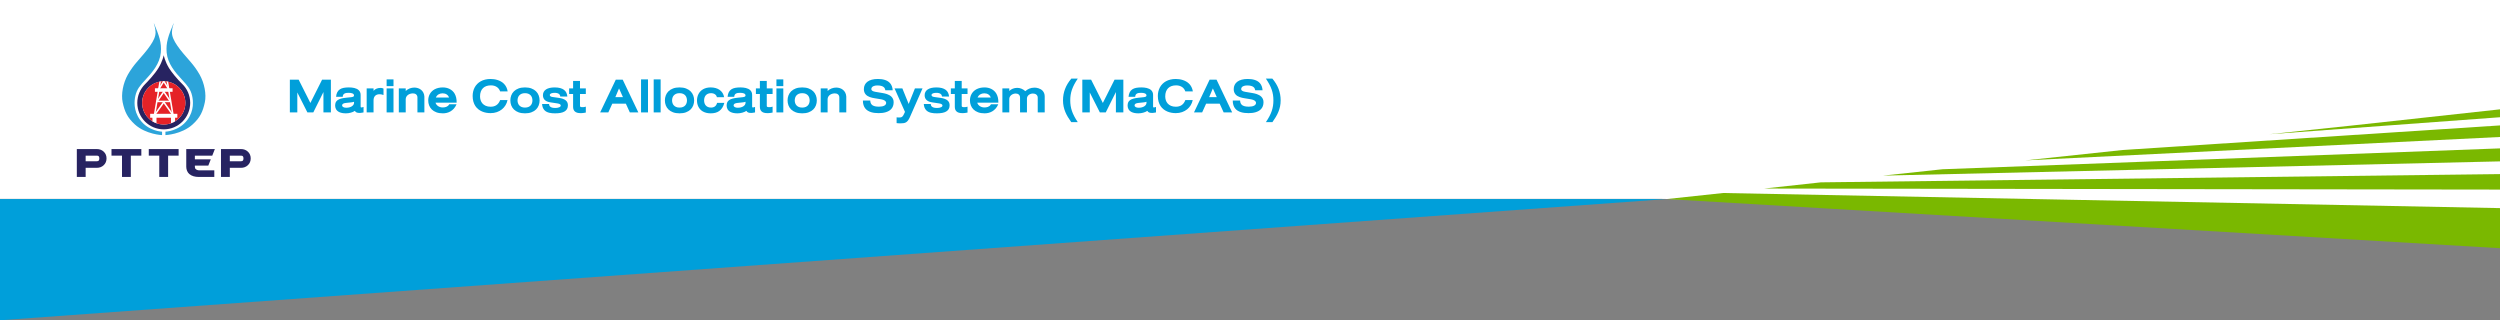 <?xml version="1.0" encoding="utf-8"?>
<!-- Generator: Adobe Illustrator 16.0.0, SVG Export Plug-In . SVG Version: 6.00 Build 0)  -->
<!DOCTYPE svg PUBLIC "-//W3C//DTD SVG 1.1//EN" "http://www.w3.org/Graphics/SVG/1.1/DTD/svg11.dtd">
<svg version="1.1" id="Layer_1" xmlns="http://www.w3.org/2000/svg" xmlns:xlink="http://www.w3.org/1999/xlink" x="0px" y="0px"
	 width="2500px" height="320.268px" viewBox="0 0 2500 320.268" enable-background="new 0 0 2500 320.268" xml:space="preserve">
<rect x="0" y="0" width="2500" height="320.268" fill="#808080" stroke="none"/>
<g>
	<polygon fill="#FFFFFF" points="2500,216.01 1659.752,198.849 0,198.849 0,0 2500,0 	"/>
	<g>
		<g>
			<polygon fill="#272361" points="122.004,176.937 122.004,155.642 111.498,155.642 111.498,149.063 141.337,149.063 
				141.337,154.649 141.337,155.642 130.83,155.642 130.83,176.937 			"/>
			<polygon fill="#272361" points="159.272,176.937 159.272,155.642 148.77,155.642 148.77,149.063 178.613,149.063 
				178.613,154.649 178.613,155.642 168.112,155.642 168.112,176.937 			"/>
			<path fill="#272361" d="M76.825,176.937v-27.874h20.009c2.69-0.015,5.052,0.87,6.898,2.619c1.866,1.735,2.818,4.062,2.806,6.733
				c0.012,2.664-0.94,5.009-2.801,6.758c-1.845,1.762-4.212,2.661-6.903,2.646H85.652v9.117L76.825,176.937L76.825,176.937z
				 M85.653,161.243h11.182c0.99-0.004,1.531-0.263,1.877-0.633c0.35-0.379,0.61-1.062,0.61-2.194c0-1.109-0.261-1.78-0.61-2.158
				c-0.34-0.365-0.872-0.61-1.877-0.615H85.653V161.243z"/>
			<path fill="#272361" d="M220.987,176.937v-27.874h20.021c2.682-0.015,5.044,0.87,6.894,2.619c1.862,1.735,2.81,4.062,2.804,6.733
				c0.006,2.664-0.942,5.009-2.804,6.758c-1.847,1.762-4.212,2.661-6.894,2.646h-11.189v9.117L220.987,176.937L220.987,176.937z
				 M229.818,161.243h11.189c0.986-0.004,1.519-0.263,1.868-0.633c0.347-0.379,0.604-1.062,0.604-2.194
				c0-1.109-0.258-1.78-0.601-2.158c-0.345-0.365-0.883-0.61-1.871-0.615h-11.189V161.243L229.818,161.243z"/>
			<path fill="#272361" d="M198.456,176.937c-3.38-0.006-6.788-0.873-9.184-2.938c-1.896-1.656-3.004-4.386-3.015-7.173v-17.762
				h13.7h14.892l-2.583,6.58H194.87v2.35v1.354h15.907l-2.464,6.234h-13.442v1.237c0.025,1.166,0.238,1.771,1.062,2.441
				c0.913,0.698,1.936,1.078,3.667,1.096h14.705v6.58h-15.846v-0.002L198.456,176.937L198.456,176.937z"/>
			<path fill="#272361" d="M182.188,83.931c-4.84-4.646-10.814-11.957-13.166-15.818c-4.217-6.896-5.283-12.926-5.283-12.926
				s-1.113,6.036-5.353,12.926c-3.995,6.486-11.018,13.758-13.346,16.081c-4.791,4.785-7.748,11.399-7.748,18.705
				c0,14.604,11.84,26.457,26.446,26.457c14.615,0,26.457-11.853,26.457-26.457C190.196,95.455,187.165,88.713,182.188,83.931
				 M163.739,124.514c-11.929,0-21.609-9.678-21.609-21.617c0-11.938,9.68-21.621,21.609-21.621
				c11.948,0,21.633,9.686,21.633,21.621C185.373,114.836,175.688,124.514,163.739,124.514"/>
			<path fill="#E52227" d="M185.374,102.897c0,11.94-9.686,21.617-21.634,21.617c-11.927,0-21.607-9.678-21.607-21.617
				c0-11.938,9.68-21.621,21.607-21.621C175.688,81.276,185.374,90.959,185.374,102.897"/>
			<path fill="#2CA4DA" d="M173.521,23.414c-4.954,11.943-7.788,19.102-6.846,29.274c1.014,10.857,8.398,19.565,15.173,26.837
				c5.463,5.868,8.771,9.577,10.284,16.318c1.046,4.668,2.264,14.571-4.756,24.068c-8.39,11.371-21.945,11.783-21.945,11.783v3.422
				c0,0,16.145-0.638,27.131-10.618c7.601-6.896,10.291-12.903,12.277-22.184c1.686-7.892-0.341-19.144-5.259-27.777
				c-2.757-4.854-5.803-8.902-8.697-12.28c-5.732-6.675-9.843-11.122-13.49-16.449c-3.364-4.923-5.458-9.1-5.458-13.414
				c0-4.182,1.678-8.632,1.678-8.632L173.521,23.414z"/>
			<path fill="#2CA4DA" d="M153.979,23.414c4.958,11.943,7.796,19.102,6.837,29.274c-1.003,10.857-8.397,19.565-15.166,26.837
				c-5.466,5.868-8.773,9.577-10.279,16.318c-1.062,4.668-2.271,14.571,4.745,24.068c8.393,11.371,21.94,11.783,21.94,11.783v3.422
				c0,0-16.146-0.638-27.136-10.618c-7.59-6.896-10.29-12.903-12.272-22.184c-1.672-7.892,0.344-19.144,5.259-27.777
				c2.766-4.854,5.81-8.902,8.705-12.28c5.729-6.675,9.836-11.122,13.479-16.449c3.38-4.923,5.468-9.1,5.468-13.414
				c0-4.182-1.688-8.632-1.688-8.632L153.979,23.414z"/>
			<g>
				<g>
					<g>
						<g>
							<g>
								<g>
									<defs>
										<path id="SVGID_1_" d="M142.132,102.897c0,11.94,9.68,21.617,21.617,21.617c11.938,0,21.625-9.678,21.625-21.617
											c0-11.938-9.687-21.621-21.625-21.621S142.132,90.959,142.132,102.897"/>
									</defs>
									<clipPath id="SVGID_2_">
										<use xlink:href="#SVGID_1_"  overflow="visible"/>
									</clipPath>
									<polygon clip-path="url(#SVGID_2_)" fill="#FFFFFF" points="177.335,117.711 175.082,117.711 175.082,123.725 
										170.988,123.725 170.988,117.711 156.505,117.711 156.505,123.725 152.417,123.725 152.417,117.711 150.156,117.711 
										150.156,113.813 177.335,113.813 									"/>
								</g>
							</g>
						</g>
					</g>
				</g>
				<g>
					<g>
						<g>
							<g>
								<g>
									<defs>
										<path id="SVGID_3_" d="M142.132,102.897c0,11.94,9.68,21.617,21.617,21.617c11.938,0,21.625-9.678,21.625-21.617
											c0-11.938-9.687-21.621-21.625-21.621S142.132,90.959,142.132,102.897"/>
									</defs>
									<clipPath id="SVGID_4_">
										<use xlink:href="#SVGID_3_"  overflow="visible"/>
									</clipPath>
									<rect x="156.693" y="100.658" clip-path="url(#SVGID_4_)" fill="#FFFFFF" width="14.11" height="1.573"/>
								</g>
							</g>
						</g>
					</g>
				</g>
				<g>
					<g>
						<g>
							<g>
								<g>
									<defs>
										<path id="SVGID_5_" d="M142.132,102.897c0,11.94,9.68,21.617,21.617,21.617c11.938,0,21.625-9.678,21.625-21.617
											c0-11.938-9.687-21.621-21.625-21.621S142.132,90.959,142.132,102.897"/>
									</defs>
									<clipPath id="SVGID_6_">
										<use xlink:href="#SVGID_5_"  overflow="visible"/>
									</clipPath>
									<polygon clip-path="url(#SVGID_6_)" fill="#FFFFFF" points="154.232,117.046 153.413,117.046 153.413,116.976 
										159.499,80.624 161.052,80.888 154.971,117.173 									"/>
								</g>
							</g>
						</g>
					</g>
				</g>
				<g>
					<g>
						<g>
							<g>
								<g>
									<defs>
										<path id="SVGID_7_" d="M142.132,102.897c0,11.94,9.68,21.617,21.617,21.617c11.938,0,21.625-9.678,21.625-21.617
											c0-11.938-9.687-21.621-21.625-21.621S142.132,90.959,142.132,102.897"/>
									</defs>
									<clipPath id="SVGID_8_">
										<use xlink:href="#SVGID_7_"  overflow="visible"/>
									</clipPath>
									<polygon clip-path="url(#SVGID_8_)" fill="#FFFFFF" points="166.454,80.888 168,80.624 174.087,116.976 174.087,117.041 
										174.087,117.046 173.265,117.046 172.519,117.173 									"/>
								</g>
							</g>
						</g>
					</g>
				</g>
				<g>
					<g>
						<g>
							<g>
								<g>
									<defs>
										<path id="SVGID_9_" d="M142.132,102.897c0,11.94,9.68,21.617,21.617,21.617c11.938,0,21.625-9.678,21.625-21.617
											c0-11.938-9.687-21.621-21.625-21.621S142.132,90.959,142.132,102.897"/>
									</defs>
									<clipPath id="SVGID_10_">
										<use xlink:href="#SVGID_9_"  overflow="visible"/>
									</clipPath>
									<polygon clip-path="url(#SVGID_10_)" fill="#FFFFFF" points="157.96,89.022 163.526,80.161 164.83,80.981 159.254,89.854 
										157.921,89.011 									"/>
								</g>
							</g>
						</g>
					</g>
				</g>
				<g>
					<g>
						<g>
							<g>
								<g>
									<defs>
										<path id="SVGID_11_" d="M142.132,102.897c0,11.94,9.68,21.617,21.617,21.617c11.938,0,21.625-9.678,21.625-21.617
											c0-11.938-9.687-21.621-21.625-21.621S142.132,90.959,142.132,102.897"/>
									</defs>
									<clipPath id="SVGID_12_">
										<use xlink:href="#SVGID_11_"  overflow="visible"/>
									</clipPath>
									<polygon clip-path="url(#SVGID_12_)" fill="#FFFFFF" points="169.538,89.022 163.97,80.161 162.659,80.981 168.241,89.854 
										169.575,89.011 									"/>
								</g>
							</g>
						</g>
					</g>
				</g>
				<g>
					<g>
						<g>
							<g>
								<g>
									<defs>
										<path id="SVGID_13_" d="M142.132,102.897c0,11.94,9.68,21.617,21.617,21.617c11.938,0,21.625-9.678,21.625-21.617
											c0-11.938-9.687-21.621-21.625-21.621S142.132,90.959,142.132,102.897"/>
									</defs>
									<clipPath id="SVGID_14_">
										<use xlink:href="#SVGID_13_"  overflow="visible"/>
									</clipPath>
									<polygon clip-path="url(#SVGID_14_)" fill="#FFFFFF" points="162.662,91.511 163.973,90.632 170.923,100.836 
										169.611,101.718 									"/>
								</g>
							</g>
						</g>
					</g>
				</g>
				<g>
					<g>
						<g>
							<g>
								<g>
									<defs>
										<path id="SVGID_15_" d="M142.132,102.897c0,11.94,9.68,21.617,21.617,21.617c11.938,0,21.625-9.678,21.625-21.617
											c0-11.938-9.687-21.621-21.625-21.621S142.132,90.959,142.132,102.897"/>
									</defs>
									<clipPath id="SVGID_16_">
										<use xlink:href="#SVGID_15_"  overflow="visible"/>
									</clipPath>
									<polygon clip-path="url(#SVGID_16_)" fill="#FFFFFF" points="164.83,91.511 163.526,90.632 156.575,100.836 
										157.88,101.718 									"/>
								</g>
							</g>
						</g>
					</g>
				</g>
				<g>
					<g>
						<g>
							<g>
								<g>
									<defs>
										<path id="SVGID_17_" d="M142.132,102.897c0,11.94,9.68,21.617,21.617,21.617c11.938,0,21.625-9.678,21.625-21.617
											c0-11.938-9.687-21.621-21.625-21.621S142.132,90.959,142.132,102.897"/>
									</defs>
									<clipPath id="SVGID_18_">
										<use xlink:href="#SVGID_17_"  overflow="visible"/>
									</clipPath>
									<polygon clip-path="url(#SVGID_18_)" fill="#FFFFFF" points="153.905,114.642 163.538,101.023 164.834,101.933 
										155.188,115.553 									"/>
								</g>
							</g>
						</g>
					</g>
				</g>
				<g>
					<g>
						<g>
							<g>
								<g>
									<defs>
										<path id="SVGID_19_" d="M142.132,102.897c0,11.94,9.68,21.617,21.617,21.617c11.938,0,21.625-9.678,21.625-21.617
											c0-11.938-9.687-21.621-21.625-21.621S142.132,90.959,142.132,102.897"/>
									</defs>
									<clipPath id="SVGID_20_">
										<use xlink:href="#SVGID_19_"  overflow="visible"/>
									</clipPath>
									<polygon clip-path="url(#SVGID_20_)" fill="#FFFFFF" points="162.662,101.933 163.951,101.03 173.599,114.642 
										172.311,115.553 									"/>
								</g>
							</g>
						</g>
					</g>
				</g>
				<g>
					<g>
						<g>
							<g>
								<g>
									<defs>
										<path id="SVGID_21_" d="M142.132,102.897c0,11.94,9.68,21.617,21.617,21.617c11.938,0,21.625-9.678,21.625-21.617
											c0-11.938-9.687-21.621-21.625-21.621S142.132,90.959,142.132,102.897"/>
									</defs>
									<clipPath id="SVGID_22_">
										<use xlink:href="#SVGID_21_"  overflow="visible"/>
									</clipPath>
									<rect x="154.928" y="88.243" clip-path="url(#SVGID_22_)" fill="#FFFFFF" width="17.648" height="3.571"/>
								</g>
							</g>
						</g>
					</g>
				</g>
			</g>
		</g>
		<g>
			<polygon fill="#7AB800" points="2500,189.582 1763.965,188.546 1820.883,182.343 2500,174.094 			"/>
			<polygon fill="#7AB800" points="2500,161.38 1882.816,175.632 1942.514,169.246 2500,148.38 			"/>
			<polygon fill="#7AB800" points="2500,248.208 1666.688,199.054 1723.062,193.007 2500,208.113 			"/>
			<polygon fill="#7AB800" points="2500,136.987 2025.238,160.378 2122.854,149.99 2500,125.418 			"/>
			<polygon fill="#7AB800" points="2500,117.243 2269.143,134.23 2351.295,125.597 2500,109.332 			"/>
			<polygon fill="#009FDA" points="0,199.037 0,320.267 1666.688,199.037 			"/>
		</g>
		<g enable-background="new    ">
			<path fill="#009FDA" d="M322.084,79.689h8.806v32.727h-7.453V92.031l-10.141,20.385h-5.894l-10.088-19.951v19.951h-7.454V79.689
				h8.806l11.718,23.279L322.084,79.689z"/>
			<path fill="#009FDA" d="M336.072,96.797c0.174-1.825,0.575-3.342,1.205-4.55c0.629-1.208,1.479-2.17,2.548-2.887
				c1.069-0.716,2.357-1.219,3.866-1.508c1.508-0.288,3.227-0.434,5.157-0.434c0.89,0,1.8,0.041,2.73,0.122s1.832,0.229,2.704,0.441
				c0.873,0.214,1.693,0.5,2.461,0.858s1.441,0.817,2.02,1.378c0.578,0.561,1.034,1.229,1.369,2.002
				c0.335,0.774,0.503,1.682,0.503,2.722v11.787c0,0.289,0.069,0.479,0.208,0.572s0.329,0.139,0.572,0.139
				c0.104,0,0.185-0.003,0.242-0.009c0.058-0.006,0.147-0.023,0.269-0.052c0.121-0.029,0.303-0.075,0.546-0.139
				s0.601-0.159,1.075-0.286v5.46c-0.474,0.093-0.898,0.167-1.274,0.226c-0.376,0.058-0.719,0.109-1.032,0.155
				c-0.312,0.047-0.601,0.078-0.866,0.096c-0.266,0.018-0.532,0.026-0.798,0.026c-0.566,0-1.092-0.032-1.577-0.096
				s-0.925-0.173-1.317-0.329c-0.393-0.156-0.74-0.367-1.04-0.633c-0.301-0.266-0.549-0.601-0.745-1.006
				c-0.566,0.394-1.208,0.743-1.924,1.049c-0.717,0.307-1.468,0.566-2.253,0.78c-0.786,0.214-1.586,0.376-2.401,0.485
				c-0.814,0.109-1.603,0.165-2.366,0.165c-1.479,0-2.773-0.113-3.883-0.338c-1.109-0.226-2.063-0.535-2.86-0.928
				s-1.459-0.847-1.985-1.36c-0.526-0.515-0.942-1.061-1.248-1.639c-0.306-0.577-0.52-1.17-0.641-1.776
				c-0.122-0.606-0.182-1.193-0.182-1.76c0-1.189,0.188-2.228,0.563-3.111c0.375-0.884,0.997-1.638,1.863-2.262
				s2.005-1.136,3.415-1.534c1.41-0.398,3.155-0.702,5.235-0.91l4.818-0.503c0.925-0.104,1.653-0.277,2.185-0.52
				c0.531-0.243,0.797-0.636,0.797-1.179c0-0.521-0.145-0.95-0.433-1.292c-0.289-0.341-0.679-0.615-1.17-0.823
				c-0.491-0.208-1.063-0.355-1.716-0.441c-0.653-0.087-1.343-0.131-2.071-0.131c-0.786,0-1.525,0.047-2.219,0.139
				c-0.693,0.093-1.309,0.281-1.846,0.563c-0.537,0.283-0.968,0.685-1.292,1.205c-0.323,0.521-0.502,1.208-0.537,2.062H336.072z
				 M354.03,101.773c-0.427,0.139-0.873,0.26-1.334,0.363c-0.462,0.104-1.034,0.191-1.716,0.26l-4.749,0.503
				c-1.329,0.104-2.349,0.355-3.06,0.754c-0.711,0.399-1.066,0.974-1.066,1.726c0,0.357,0.101,0.682,0.304,0.971
				c0.202,0.288,0.485,0.537,0.849,0.745c0.364,0.208,0.8,0.367,1.309,0.477c0.508,0.109,1.063,0.165,1.664,0.165
				c1.098,0,2.123-0.122,3.077-0.364c0.953-0.243,1.779-0.587,2.479-1.031c0.699-0.445,1.248-0.971,1.647-1.578
				c0.398-0.606,0.598-1.273,0.598-2.002V101.773z"/>
			<path fill="#009FDA" d="M366.667,88.425h6.882v2.409c0.867-1.005,1.886-1.742,3.06-2.21c1.173-0.468,2.406-0.702,3.701-0.702
				c0.3,0,0.581,0.009,0.841,0.026c0.26,0.018,0.517,0.052,0.771,0.104c0.254,0.053,0.509,0.119,0.763,0.199
				c0.254,0.081,0.526,0.186,0.815,0.312v6.448c-0.751-0.312-1.468-0.521-2.149-0.624c-0.682-0.104-1.289-0.156-1.82-0.156
				c-0.901,0-1.722,0.13-2.462,0.391c-0.739,0.26-1.369,0.644-1.889,1.152s-0.922,1.145-1.205,1.906
				c-0.283,0.764-0.425,1.653-0.425,2.67v12.064h-6.882V88.425z"/>
			<path fill="#009FDA" d="M386.619,79.394h6.882v6.743h-6.882V79.394z M386.619,88.425h6.882v23.99h-6.882V88.425z"/>
			<path fill="#009FDA" d="M398.821,88.425h6.899v2.548c0.566-0.565,1.19-1.062,1.872-1.49c0.682-0.428,1.395-0.783,2.141-1.066
				c0.745-0.283,1.517-0.497,2.314-0.642c0.797-0.144,1.595-0.217,2.392-0.217c1.225,0.023,2.415,0.223,3.571,0.599
				c1.155,0.376,2.19,0.936,3.103,1.682c0.913,0.745,1.664,1.679,2.253,2.799c0.59,1.121,0.93,2.438,1.023,3.952v15.826h-6.951
				V97.508c0-0.705-0.122-1.317-0.364-1.837c-0.243-0.521-0.566-0.951-0.971-1.292c-0.405-0.341-0.881-0.592-1.43-0.754
				s-1.124-0.243-1.725-0.243c-0.797,0-1.609,0.11-2.436,0.33s-1.583,0.558-2.271,1.014c-0.688,0.457-1.263,1.04-1.725,1.751
				c-0.462,0.711-0.728,1.552-0.797,2.522v13.416h-6.899V88.425z"/>
			<path fill="#009FDA" d="M435.535,102.691c0.208,0.752,0.549,1.419,1.022,2.002c0.474,0.584,1.028,1.081,1.664,1.491
				s1.326,0.723,2.071,0.936c0.746,0.214,1.5,0.321,2.263,0.321c0.555,0,1.144-0.032,1.768-0.096s1.236-0.208,1.838-0.434
				c0.601-0.225,1.17-0.546,1.707-0.962s0.991-0.981,1.36-1.698h7.315c-0.728,1.722-1.615,3.163-2.661,4.324
				c-1.046,1.162-2.175,2.095-3.389,2.8c-1.213,0.705-2.476,1.207-3.787,1.508s-2.598,0.451-3.857,0.451
				c-2.484,0-4.645-0.347-6.482-1.04c-1.837-0.693-3.36-1.63-4.567-2.809c-1.208-1.179-2.106-2.551-2.695-4.116
				c-0.59-1.566-0.884-3.216-0.884-4.949c0-1.121,0.13-2.222,0.39-3.302c0.26-1.081,0.656-2.104,1.188-3.068
				c0.531-0.965,1.199-1.852,2.002-2.661c0.803-0.809,1.748-1.508,2.834-2.097c1.086-0.59,2.311-1.049,3.675-1.379
				c1.363-0.329,2.877-0.494,4.541-0.494c1.121,0,2.248,0.119,3.381,0.355c1.132,0.237,2.216,0.61,3.25,1.118
				c1.034,0.509,1.999,1.161,2.895,1.959s1.664,1.763,2.306,2.895c0.642,1.133,1.136,2.438,1.481,3.918
				c0.348,1.479,0.497,3.154,0.451,5.026H435.535z M449.021,97.508c-0.231-0.693-0.555-1.303-0.971-1.829
				c-0.416-0.525-0.905-0.962-1.465-1.309c-0.561-0.347-1.182-0.609-1.863-0.788c-0.683-0.18-1.404-0.269-2.167-0.269
				c-0.752,0-1.471,0.092-2.158,0.277c-0.688,0.185-1.32,0.453-1.898,0.806s-1.092,0.792-1.542,1.317s-0.809,1.124-1.075,1.794
				H449.021z"/>
			<path fill="#009FDA" d="M507.523,100.056c-0.37,1.85-1.034,3.568-1.994,5.157c-0.959,1.589-2.166,2.97-3.622,4.143
				s-3.141,2.095-5.053,2.765c-1.913,0.67-4.013,1.006-6.302,1.006c-1.421,0-2.851-0.128-4.29-0.382
				c-1.438-0.254-2.819-0.664-4.143-1.23s-2.562-1.294-3.718-2.185c-1.156-0.89-2.158-1.973-3.008-3.25
				c-0.85-1.276-1.52-2.753-2.011-4.429c-0.491-1.675-0.736-3.576-0.736-5.702c0-1.572,0.173-3.083,0.52-4.533
				s0.861-2.806,1.543-4.064c0.682-1.26,1.531-2.404,2.548-3.433s2.188-1.909,3.511-2.644c1.322-0.733,2.802-1.3,4.438-1.698
				c1.635-0.399,3.417-0.599,5.347-0.599c1.075,0,2.208,0.078,3.398,0.234c1.189,0.156,2.374,0.419,3.553,0.789
				c1.179,0.369,2.323,0.863,3.433,1.481s2.117,1.387,3.024,2.306s1.685,2.008,2.332,3.268c0.646,1.26,1.103,2.71,1.369,4.351
				h-7.523c-0.289-0.866-0.699-1.67-1.23-2.409s-1.182-1.378-1.95-1.916c-0.769-0.537-1.658-0.959-2.669-1.265
				c-1.012-0.307-2.141-0.46-3.389-0.46c-1.653,0-3.149,0.231-4.49,0.693c-1.341,0.463-2.481,1.156-3.423,2.08
				c-0.942,0.925-1.67,2.077-2.185,3.458c-0.515,1.382-0.771,2.996-0.771,4.845c0,1.26,0.191,2.505,0.572,3.736
				c0.381,1.23,0.994,2.331,1.838,3.302c0.843,0.971,1.938,1.757,3.284,2.357s2.979,0.901,4.897,0.901
				c1.086,0,2.111-0.124,3.076-0.373c0.965-0.248,1.852-0.641,2.661-1.179c0.809-0.537,1.534-1.228,2.175-2.071
				c0.642-0.843,1.176-1.86,1.604-3.051H507.523z"/>
			<path fill="#009FDA" d="M510.35,100.42c0-1.745,0.294-3.403,0.884-4.975c0.589-1.571,1.487-2.953,2.695-4.144
				c1.207-1.189,2.729-2.135,4.567-2.834c1.838-0.698,3.998-1.049,6.482-1.049c2.485,0,4.643,0.351,6.475,1.049
				c1.832,0.699,3.352,1.645,4.559,2.834c1.208,1.19,2.106,2.572,2.695,4.144c0.59,1.571,0.885,3.229,0.885,4.975
				c0,1.733-0.295,3.383-0.885,4.949c-0.589,1.565-1.487,2.938-2.695,4.116c-1.207,1.179-2.727,2.115-4.559,2.809
				s-3.989,1.04-6.475,1.04c-2.484,0-4.645-0.347-6.482-1.04s-3.36-1.63-4.567-2.809c-1.208-1.179-2.106-2.551-2.695-4.116
				C510.644,103.803,510.35,102.154,510.35,100.42z M532.433,100.42c0-0.866-0.127-1.733-0.382-2.601
				c-0.254-0.866-0.67-1.644-1.248-2.331c-0.577-0.688-1.343-1.245-2.296-1.673c-0.954-0.427-2.13-0.641-3.528-0.641
				c-1.387,0-2.554,0.214-3.501,0.641c-0.947,0.428-1.716,0.985-2.306,1.673c-0.589,0.688-1.011,1.465-1.266,2.331
				c-0.254,0.867-0.381,1.734-0.381,2.601c0,0.855,0.127,1.707,0.381,2.557c0.255,0.85,0.677,1.615,1.266,2.297
				c0.59,0.682,1.358,1.236,2.306,1.664s2.114,0.642,3.501,0.642c1.398,0,2.574-0.214,3.528-0.642
				c0.953-0.428,1.719-0.982,2.296-1.664c0.578-0.682,0.994-1.447,1.248-2.297C532.306,102.127,532.433,101.276,532.433,100.42z"/>
			<path fill="#009FDA" d="M549.038,103.974c0,0.497,0.093,0.982,0.277,1.456s0.503,0.898,0.953,1.273
				c0.451,0.376,1.061,0.677,1.829,0.901c0.769,0.226,1.736,0.338,2.903,0.338s2.124-0.08,2.869-0.242s1.332-0.364,1.76-0.606
				c0.427-0.243,0.722-0.509,0.884-0.798c0.161-0.288,0.242-0.565,0.242-0.832c0-0.196-0.058-0.398-0.173-0.606
				c-0.116-0.208-0.304-0.404-0.563-0.589c-0.26-0.186-0.604-0.353-1.031-0.503c-0.428-0.15-0.954-0.271-1.577-0.364l-6.743-1.006
				c-1.156-0.173-2.208-0.433-3.155-0.779s-1.759-0.807-2.436-1.378c-0.676-0.572-1.201-1.269-1.577-2.089s-0.563-1.791-0.563-2.912
				c0-1.294,0.271-2.43,0.814-3.406c0.544-0.977,1.32-1.791,2.332-2.444c1.011-0.652,2.238-1.144,3.684-1.474
				c1.444-0.329,3.068-0.494,4.871-0.494c2.126,0,3.96,0.209,5.503,0.625s2.825,1.014,3.849,1.794
				c1.022,0.779,1.805,1.73,2.349,2.851c0.543,1.121,0.884,2.393,1.022,3.814h-7.107c-0.022-0.544-0.149-1.041-0.381-1.491
				s-0.578-0.838-1.04-1.161s-1.04-0.575-1.733-0.754c-0.693-0.18-1.514-0.27-2.461-0.27c-0.566,0-1.136,0.035-1.708,0.104
				s-1.089,0.188-1.552,0.355c-0.462,0.168-0.838,0.39-1.126,0.667c-0.289,0.277-0.434,0.63-0.434,1.058
				c0,0.22,0.04,0.434,0.121,0.642s0.229,0.401,0.442,0.58c0.214,0.18,0.505,0.336,0.875,0.469s0.838,0.233,1.404,0.303l6.032,0.85
				c1.652,0.208,3.062,0.528,4.229,0.962s2.12,0.962,2.86,1.586c0.739,0.624,1.279,1.344,1.62,2.158s0.512,1.708,0.512,2.679
				c0,1.479-0.295,2.729-0.884,3.752c-0.59,1.023-1.437,1.858-2.54,2.505c-1.104,0.647-2.443,1.115-4.021,1.404
				c-1.577,0.289-3.354,0.434-5.33,0.434c-0.982,0-1.973-0.038-2.973-0.113s-1.967-0.225-2.903-0.45s-1.82-0.549-2.652-0.971
				s-1.568-0.979-2.21-1.673s-1.167-1.543-1.577-2.548c-0.41-1.006-0.662-2.207-0.754-3.605H549.038z"/>
			<path fill="#009FDA" d="M573.098,80.954h6.898v7.471h5.824v5.599h-5.824v11.926c0,0.475,0.211,0.795,0.633,0.962
				c0.422,0.168,0.991,0.252,1.707,0.252c0.209,0,0.422-0.003,0.642-0.009s0.462-0.023,0.729-0.052
				c0.266-0.029,0.568-0.078,0.91-0.147c0.341-0.069,0.742-0.168,1.204-0.295v5.894c-0.566,0.104-1.071,0.193-1.517,0.269
				s-0.872,0.136-1.282,0.183c-0.411,0.046-0.815,0.077-1.214,0.095s-0.841,0.026-1.326,0.026c-1.317,0-2.441-0.145-3.371-0.434
				c-0.931-0.289-1.693-0.708-2.288-1.257c-0.596-0.549-1.031-1.213-1.309-1.993s-0.416-1.661-0.416-2.644V94.024h-3.97v-5.599h3.97
				V80.954z"/>
			<path fill="#009FDA" d="M625.862,103.679H612.29l-3.97,8.736h-8.164l15.618-32.727h6.95l15.618,32.727h-8.511L625.862,103.679z
				 M619.033,88.425l-3.692,8.719h7.609L619.033,88.425z"/>
			<path fill="#009FDA" d="M641.047,79.394h6.951v33.021h-6.951V79.394z"/>
			<path fill="#009FDA" d="M653.684,79.394h6.951v33.021h-6.951V79.394z"/>
			<path fill="#009FDA" d="M664.898,100.42c0-1.745,0.294-3.403,0.884-4.975c0.589-1.571,1.487-2.953,2.695-4.144
				c1.207-1.189,2.729-2.135,4.567-2.834c1.838-0.698,3.998-1.049,6.482-1.049c2.485,0,4.643,0.351,6.475,1.049
				c1.832,0.699,3.352,1.645,4.559,2.834c1.208,1.19,2.106,2.572,2.695,4.144c0.59,1.571,0.885,3.229,0.885,4.975
				c0,1.733-0.295,3.383-0.885,4.949c-0.589,1.565-1.487,2.938-2.695,4.116c-1.207,1.179-2.727,2.115-4.559,2.809
				s-3.989,1.04-6.475,1.04c-2.484,0-4.645-0.347-6.482-1.04s-3.36-1.63-4.567-2.809c-1.208-1.179-2.106-2.551-2.695-4.116
				C665.192,103.803,664.898,102.154,664.898,100.42z M686.981,100.42c0-0.866-0.127-1.733-0.382-2.601
				c-0.254-0.866-0.67-1.644-1.248-2.331c-0.577-0.688-1.343-1.245-2.296-1.673c-0.954-0.427-2.13-0.641-3.528-0.641
				c-1.387,0-2.554,0.214-3.501,0.641c-0.947,0.428-1.716,0.985-2.306,1.673c-0.589,0.688-1.011,1.465-1.266,2.331
				c-0.254,0.867-0.381,1.734-0.381,2.601c0,0.855,0.127,1.707,0.381,2.557c0.255,0.85,0.677,1.615,1.266,2.297
				c0.59,0.682,1.358,1.236,2.306,1.664s2.114,0.642,3.501,0.642c1.398,0,2.574-0.214,3.528-0.642
				c0.953-0.428,1.719-0.982,2.296-1.664c0.578-0.682,0.994-1.447,1.248-2.297C686.854,102.127,686.981,101.276,686.981,100.42z"/>
			<path fill="#009FDA" d="M724.319,102.899c-0.52,1.953-1.219,3.597-2.097,4.932c-0.879,1.335-1.901,2.409-3.068,3.225
				c-1.168,0.814-2.459,1.397-3.874,1.75c-1.416,0.353-2.921,0.529-4.516,0.529c-1.664,0-3.164-0.174-4.498-0.521
				c-1.335-0.347-2.511-0.82-3.528-1.421c-1.017-0.601-1.889-1.312-2.617-2.132c-0.728-0.821-1.323-1.705-1.785-2.652
				s-0.804-1.936-1.022-2.965c-0.22-1.028-0.329-2.057-0.329-3.085c0-1.179,0.127-2.325,0.381-3.44s0.636-2.158,1.145-3.129
				c0.508-0.971,1.146-1.86,1.915-2.67c0.769-0.809,1.658-1.502,2.669-2.08c1.012-0.577,2.149-1.025,3.415-1.343
				c1.266-0.318,2.655-0.478,4.169-0.478c1.688,0,3.287,0.203,4.802,0.607c1.514,0.404,2.862,1.011,4.047,1.82
				c1.185,0.809,2.179,1.828,2.981,3.059c0.804,1.231,1.338,2.667,1.604,4.308h-7.245c-0.104-0.601-0.318-1.149-0.642-1.646
				s-0.736-0.922-1.239-1.274c-0.503-0.352-1.087-0.626-1.751-0.823c-0.664-0.196-1.396-0.294-2.192-0.294
				c-1.214,0-2.257,0.193-3.129,0.58c-0.873,0.388-1.592,0.91-2.158,1.568c-0.566,0.659-0.985,1.428-1.257,2.306
				c-0.271,0.879-0.407,1.809-0.407,2.791c0,0.994,0.139,1.924,0.416,2.791c0.277,0.866,0.702,1.623,1.274,2.271
				c0.571,0.647,1.294,1.158,2.166,1.534c0.873,0.376,1.904,0.563,3.095,0.563c1.536,0,2.828-0.388,3.874-1.162
				c1.046-0.773,1.765-1.946,2.158-3.519H724.319z"/>
			<path fill="#009FDA" d="M727.578,96.797c0.174-1.825,0.575-3.342,1.205-4.55s1.479-2.17,2.548-2.887
				c1.069-0.716,2.357-1.219,3.865-1.508c1.509-0.288,3.228-0.434,5.157-0.434c0.89,0,1.8,0.041,2.73,0.122
				c0.93,0.081,1.831,0.229,2.704,0.441c0.872,0.214,1.692,0.5,2.461,0.858s1.441,0.817,2.02,1.378s1.034,1.229,1.369,2.002
				c0.335,0.774,0.503,1.682,0.503,2.722v11.787c0,0.289,0.069,0.479,0.208,0.572s0.329,0.139,0.572,0.139
				c0.104,0,0.185-0.003,0.242-0.009s0.147-0.023,0.269-0.052c0.122-0.029,0.304-0.075,0.547-0.139
				c0.242-0.063,0.601-0.159,1.074-0.286v5.46c-0.474,0.093-0.898,0.167-1.274,0.226c-0.375,0.058-0.719,0.109-1.031,0.155
				c-0.312,0.047-0.601,0.078-0.866,0.096c-0.267,0.018-0.532,0.026-0.798,0.026c-0.566,0-1.092-0.032-1.577-0.096
				s-0.925-0.173-1.317-0.329s-0.739-0.367-1.04-0.633s-0.549-0.601-0.745-1.006c-0.566,0.394-1.208,0.743-1.925,1.049
				c-0.716,0.307-1.467,0.566-2.253,0.78s-1.586,0.376-2.4,0.485c-0.815,0.109-1.604,0.165-2.366,0.165
				c-1.479,0-2.773-0.113-3.883-0.338c-1.109-0.226-2.062-0.535-2.86-0.928s-1.459-0.847-1.984-1.36
				c-0.526-0.515-0.942-1.061-1.248-1.639c-0.307-0.577-0.521-1.17-0.642-1.776s-0.182-1.193-0.182-1.76
				c0-1.189,0.188-2.228,0.562-3.111c0.376-0.884,0.997-1.638,1.863-2.262c0.867-0.624,2.005-1.136,3.415-1.534
				s3.155-0.702,5.235-0.91l4.818-0.503c0.925-0.104,1.652-0.277,2.185-0.52c0.531-0.243,0.797-0.636,0.797-1.179
				c0-0.521-0.145-0.95-0.433-1.292c-0.289-0.341-0.68-0.615-1.171-0.823s-1.062-0.355-1.716-0.441
				c-0.653-0.087-1.344-0.131-2.071-0.131c-0.786,0-1.525,0.047-2.219,0.139c-0.693,0.093-1.309,0.281-1.846,0.563
				c-0.538,0.283-0.969,0.685-1.292,1.205s-0.502,1.208-0.537,2.062H727.578z M745.536,101.773c-0.428,0.139-0.872,0.26-1.335,0.363
				c-0.462,0.104-1.034,0.191-1.716,0.26l-4.749,0.503c-1.329,0.104-2.349,0.355-3.06,0.754c-0.711,0.399-1.066,0.974-1.066,1.726
				c0,0.357,0.102,0.682,0.304,0.971c0.202,0.288,0.485,0.537,0.85,0.745c0.363,0.208,0.8,0.367,1.309,0.477
				c0.508,0.109,1.062,0.165,1.664,0.165c1.098,0,2.123-0.122,3.076-0.364c0.954-0.243,1.78-0.587,2.479-1.031
				c0.698-0.445,1.248-0.971,1.646-1.578c0.398-0.606,0.598-1.273,0.598-2.002V101.773z"/>
			<path fill="#009FDA" d="M759.871,80.954h6.898v7.471h5.824v5.599h-5.824v11.926c0,0.475,0.211,0.795,0.633,0.962
				c0.422,0.168,0.991,0.252,1.707,0.252c0.209,0,0.422-0.003,0.642-0.009s0.462-0.023,0.729-0.052
				c0.266-0.029,0.568-0.078,0.91-0.147c0.341-0.069,0.742-0.168,1.204-0.295v5.894c-0.566,0.104-1.071,0.193-1.517,0.269
				s-0.872,0.136-1.282,0.183c-0.411,0.046-0.815,0.077-1.214,0.095s-0.841,0.026-1.326,0.026c-1.317,0-2.441-0.145-3.371-0.434
				c-0.931-0.289-1.693-0.708-2.288-1.257c-0.596-0.549-1.031-1.213-1.309-1.993s-0.416-1.661-0.416-2.644V94.024h-3.97v-5.599h3.97
				V80.954z"/>
			<path fill="#009FDA" d="M776.425,79.394h6.882v6.743h-6.882V79.394z M776.425,88.425h6.882v23.99h-6.882V88.425z"/>
			<path fill="#009FDA" d="M787.571,100.42c0-1.745,0.294-3.403,0.884-4.975c0.589-1.571,1.487-2.953,2.695-4.144
				c1.207-1.189,2.729-2.135,4.567-2.834c1.838-0.698,3.998-1.049,6.482-1.049c2.485,0,4.643,0.351,6.475,1.049
				c1.832,0.699,3.352,1.645,4.559,2.834c1.208,1.19,2.106,2.572,2.695,4.144c0.59,1.571,0.885,3.229,0.885,4.975
				c0,1.733-0.295,3.383-0.885,4.949c-0.589,1.565-1.487,2.938-2.695,4.116c-1.207,1.179-2.727,2.115-4.559,2.809
				s-3.989,1.04-6.475,1.04c-2.484,0-4.645-0.347-6.482-1.04s-3.36-1.63-4.567-2.809c-1.208-1.179-2.106-2.551-2.695-4.116
				C787.865,103.803,787.571,102.154,787.571,100.42z M809.654,100.42c0-0.866-0.127-1.733-0.382-2.601
				c-0.254-0.866-0.67-1.644-1.248-2.331c-0.577-0.688-1.343-1.245-2.296-1.673c-0.954-0.427-2.13-0.641-3.528-0.641
				c-1.387,0-2.554,0.214-3.501,0.641c-0.947,0.428-1.716,0.985-2.306,1.673c-0.589,0.688-1.011,1.465-1.266,2.331
				c-0.254,0.867-0.381,1.734-0.381,2.601c0,0.855,0.127,1.707,0.381,2.557c0.255,0.85,0.677,1.615,1.266,2.297
				c0.59,0.682,1.358,1.236,2.306,1.664s2.114,0.642,3.501,0.642c1.398,0,2.574-0.214,3.528-0.642
				c0.953-0.428,1.719-0.982,2.296-1.664c0.578-0.682,0.994-1.447,1.248-2.297C809.527,102.127,809.654,101.276,809.654,100.42z"/>
			<path fill="#009FDA" d="M820.713,88.425h6.899v2.548c0.565-0.565,1.189-1.062,1.872-1.49c0.682-0.428,1.396-0.783,2.141-1.066
				s1.517-0.497,2.314-0.642c0.797-0.144,1.594-0.217,2.392-0.217c1.225,0.023,2.415,0.223,3.571,0.599
				c1.155,0.376,2.189,0.936,3.103,1.682c0.912,0.745,1.664,1.679,2.253,2.799c0.59,1.121,0.931,2.438,1.023,3.952v15.826h-6.951
				V97.508c0-0.705-0.121-1.317-0.364-1.837c-0.243-0.521-0.566-0.951-0.971-1.292s-0.881-0.592-1.43-0.754
				c-0.55-0.162-1.124-0.243-1.726-0.243c-0.797,0-1.608,0.11-2.435,0.33c-0.827,0.22-1.584,0.558-2.271,1.014
				c-0.688,0.457-1.263,1.04-1.725,1.751s-0.728,1.552-0.797,2.522v13.416h-6.899V88.425z"/>
			<path fill="#009FDA" d="M870.271,100.559c0.023,0.913,0.162,1.696,0.416,2.349c0.254,0.653,0.593,1.205,1.015,1.655
				c0.421,0.451,0.915,0.815,1.481,1.093s1.17,0.491,1.812,0.641c0.642,0.15,1.309,0.249,2.002,0.295s1.387,0.069,2.08,0.069
				c1.063,0,2.031-0.084,2.903-0.251c0.873-0.168,1.618-0.41,2.236-0.729c0.618-0.317,1.098-0.711,1.438-1.179
				s0.512-1.002,0.512-1.604c0-0.462-0.121-0.884-0.364-1.265c-0.242-0.382-0.578-0.72-1.005-1.015
				c-0.428-0.295-0.937-0.549-1.525-0.763c-0.59-0.214-1.23-0.384-1.924-0.512l-6.812-1.126c-0.729-0.115-1.494-0.263-2.297-0.442
				c-0.804-0.179-1.601-0.413-2.393-0.702c-0.791-0.288-1.548-0.649-2.271-1.083s-1.357-0.968-1.906-1.604
				c-0.55-0.636-0.985-1.384-1.31-2.245c-0.323-0.86-0.484-1.863-0.484-3.007c0-1.561,0.303-2.967,0.909-4.221
				c0.607-1.254,1.497-2.32,2.67-3.198s2.626-1.555,4.359-2.028s3.727-0.711,5.98-0.711c1.167,0,2.334,0.066,3.501,0.199
				c1.167,0.134,2.285,0.361,3.354,0.686c1.068,0.323,2.068,0.757,2.999,1.3c0.93,0.543,1.753,1.233,2.47,2.071
				s1.3,1.835,1.751,2.99c0.45,1.155,0.728,2.502,0.832,4.039h-7.315c-0.127-0.59-0.314-1.171-0.563-1.742
				c-0.248-0.572-0.667-1.087-1.256-1.543c-0.59-0.456-1.394-0.826-2.41-1.109s-2.352-0.425-4.004-0.425
				c-0.693,0-1.387,0.066-2.08,0.199s-1.317,0.344-1.872,0.633s-1.005,0.67-1.353,1.144c-0.346,0.475-0.52,1.047-0.52,1.717
				c0,0.277,0.066,0.552,0.199,0.823s0.355,0.522,0.668,0.754c0.312,0.231,0.722,0.442,1.23,0.633
				c0.508,0.19,1.138,0.35,1.889,0.477l7.593,1.282c0.462,0.081,1.049,0.197,1.76,0.348c0.71,0.149,1.461,0.36,2.253,0.632
				c0.792,0.272,1.589,0.624,2.393,1.058c0.803,0.434,1.525,0.971,2.166,1.612c0.642,0.642,1.162,1.41,1.561,2.306
				s0.598,1.938,0.598,3.129c0,1.455-0.205,2.735-0.615,3.839s-0.974,2.062-1.689,2.878c-0.717,0.814-1.558,1.49-2.522,2.027
				c-0.965,0.538-1.999,0.971-3.103,1.301c-1.104,0.329-2.254,0.56-3.45,0.693c-1.195,0.133-2.377,0.199-3.544,0.199
				c-1.307,0-2.606-0.069-3.9-0.208c-1.295-0.139-2.528-0.388-3.701-0.745c-1.173-0.358-2.262-0.841-3.268-1.448
				c-1.005-0.606-1.875-1.375-2.608-2.305c-0.734-0.931-1.309-2.04-1.725-3.328c-0.416-1.289-0.624-2.8-0.624-4.533H870.271z"/>
			<path fill="#009FDA" d="M914.924,88.425h7.593l-12.637,28.74c-0.602,1.316-1.196,2.38-1.785,3.189
				c-0.59,0.809-1.237,1.436-1.941,1.88c-0.705,0.445-1.5,0.743-2.384,0.894c-0.884,0.149-1.922,0.225-3.111,0.225
				c-0.544,0-1.168-0.018-1.872-0.052c-0.705-0.034-1.434-0.093-2.185-0.173v-5.808c0.093,0.023,0.214,0.041,0.364,0.052
				c0.15,0.012,0.306,0.026,0.468,0.044s0.321,0.028,0.477,0.034c0.156,0.006,0.286,0.009,0.391,0.009
				c0.485,0,0.962,0.009,1.43,0.026s0.925-0.047,1.369-0.19c0.445-0.145,0.882-0.411,1.31-0.798c0.427-0.387,0.837-0.991,1.23-1.812
				l1.334-2.773l-10.435-23.487h7.817l6.31,15.549L914.924,88.425z"/>
			<path fill="#009FDA" d="M930.75,103.974c0,0.497,0.093,0.982,0.277,1.456s0.503,0.898,0.953,1.273
				c0.451,0.376,1.061,0.677,1.829,0.901c0.769,0.226,1.736,0.338,2.903,0.338s2.124-0.08,2.869-0.242s1.332-0.364,1.76-0.606
				c0.427-0.243,0.722-0.509,0.884-0.798c0.161-0.288,0.242-0.565,0.242-0.832c0-0.196-0.058-0.398-0.173-0.606
				c-0.116-0.208-0.304-0.404-0.563-0.589c-0.26-0.186-0.604-0.353-1.031-0.503c-0.428-0.15-0.954-0.271-1.577-0.364l-6.743-1.006
				c-1.156-0.173-2.208-0.433-3.155-0.779s-1.759-0.807-2.436-1.378c-0.676-0.572-1.201-1.269-1.577-2.089s-0.563-1.791-0.563-2.912
				c0-1.294,0.271-2.43,0.814-3.406c0.544-0.977,1.32-1.791,2.332-2.444c1.011-0.652,2.238-1.144,3.684-1.474
				c1.444-0.329,3.068-0.494,4.871-0.494c2.126,0,3.96,0.209,5.503,0.625s2.825,1.014,3.849,1.794
				c1.022,0.779,1.805,1.73,2.349,2.851c0.543,1.121,0.884,2.393,1.022,3.814h-7.107c-0.022-0.544-0.149-1.041-0.381-1.491
				s-0.578-0.838-1.04-1.161s-1.04-0.575-1.733-0.754c-0.693-0.18-1.514-0.27-2.461-0.27c-0.566,0-1.136,0.035-1.708,0.104
				s-1.089,0.188-1.552,0.355c-0.462,0.168-0.838,0.39-1.126,0.667c-0.289,0.277-0.434,0.63-0.434,1.058
				c0,0.22,0.04,0.434,0.121,0.642s0.229,0.401,0.442,0.58c0.214,0.18,0.505,0.336,0.875,0.469s0.838,0.233,1.404,0.303l6.032,0.85
				c1.652,0.208,3.062,0.528,4.229,0.962s2.12,0.962,2.86,1.586c0.739,0.624,1.279,1.344,1.62,2.158s0.512,1.708,0.512,2.679
				c0,1.479-0.295,2.729-0.884,3.752c-0.59,1.023-1.437,1.858-2.54,2.505c-1.104,0.647-2.443,1.115-4.021,1.404
				c-1.577,0.289-3.354,0.434-5.33,0.434c-0.982,0-1.973-0.038-2.973-0.113s-1.967-0.225-2.903-0.45s-1.82-0.549-2.652-0.971
				s-1.568-0.979-2.21-1.673s-1.167-1.543-1.577-2.548c-0.41-1.006-0.662-2.207-0.754-3.605H930.75z"/>
			<path fill="#009FDA" d="M954.81,80.954h6.898v7.471h5.824v5.599h-5.824v11.926c0,0.475,0.211,0.795,0.633,0.962
				c0.422,0.168,0.991,0.252,1.707,0.252c0.209,0,0.422-0.003,0.642-0.009s0.462-0.023,0.729-0.052
				c0.266-0.029,0.568-0.078,0.91-0.147c0.341-0.069,0.742-0.168,1.204-0.295v5.894c-0.566,0.104-1.071,0.193-1.517,0.269
				s-0.872,0.136-1.282,0.183c-0.411,0.046-0.815,0.077-1.214,0.095s-0.841,0.026-1.326,0.026c-1.317,0-2.441-0.145-3.371-0.434
				c-0.931-0.289-1.693-0.708-2.288-1.257c-0.596-0.549-1.031-1.213-1.309-1.993s-0.416-1.661-0.416-2.644V94.024h-3.97v-5.599h3.97
				V80.954z"/>
			<path fill="#009FDA" d="M977.257,102.691c0.208,0.752,0.549,1.419,1.022,2.002c0.474,0.584,1.028,1.081,1.664,1.491
				s1.326,0.723,2.071,0.936c0.746,0.214,1.5,0.321,2.263,0.321c0.555,0,1.144-0.032,1.768-0.096s1.236-0.208,1.838-0.434
				c0.601-0.225,1.17-0.546,1.707-0.962s0.991-0.981,1.36-1.698h7.315c-0.728,1.722-1.615,3.163-2.661,4.324
				c-1.046,1.162-2.175,2.095-3.389,2.8c-1.213,0.705-2.476,1.207-3.787,1.508s-2.598,0.451-3.857,0.451
				c-2.484,0-4.645-0.347-6.482-1.04s-3.36-1.63-4.567-2.809c-1.208-1.179-2.106-2.551-2.695-4.116
				c-0.59-1.566-0.884-3.216-0.884-4.949c0-1.121,0.13-2.222,0.39-3.302c0.26-1.081,0.655-2.104,1.188-3.068
				c0.531-0.965,1.198-1.852,2.002-2.661c0.803-0.809,1.748-1.508,2.834-2.097c1.086-0.59,2.312-1.049,3.675-1.379
				c1.363-0.329,2.877-0.494,4.541-0.494c1.121,0,2.248,0.119,3.381,0.355c1.132,0.237,2.216,0.61,3.25,1.118
				c1.034,0.509,1.999,1.161,2.895,1.959s1.664,1.763,2.306,2.895c0.642,1.133,1.136,2.438,1.481,3.918
				c0.348,1.479,0.497,3.154,0.451,5.026H977.257z M990.743,97.508c-0.231-0.693-0.555-1.303-0.971-1.829
				c-0.416-0.525-0.905-0.962-1.465-1.309c-0.561-0.347-1.182-0.609-1.863-0.788c-0.683-0.18-1.404-0.269-2.167-0.269
				c-0.752,0-1.471,0.092-2.158,0.277c-0.688,0.185-1.32,0.453-1.898,0.806s-1.092,0.792-1.542,1.317
				c-0.451,0.525-0.81,1.124-1.075,1.794H990.743z"/>
			<path fill="#009FDA" d="M1037.735,97.647c0-0.705-0.139-1.317-0.416-1.837c-0.277-0.521-0.642-0.951-1.092-1.292
				s-0.965-0.592-1.543-0.754s-1.167-0.243-1.768-0.243c-0.693,0-1.384,0.104-2.071,0.312c-0.688,0.208-1.312,0.518-1.872,0.928
				c-0.561,0.41-1.026,0.91-1.396,1.499c-0.37,0.589-0.578,1.266-0.624,2.028v14.127h-6.899V97.647c0-0.705-0.118-1.317-0.355-1.837
				c-0.236-0.521-0.555-0.951-0.953-1.292s-0.857-0.592-1.378-0.754s-1.063-0.243-1.63-0.243c-0.751,0-1.511,0.125-2.279,0.373
				c-0.769,0.249-1.462,0.609-2.08,1.084c-0.618,0.474-1.124,1.048-1.517,1.725c-0.393,0.676-0.589,1.441-0.589,2.297v13.416h-6.899
				v-23.99h6.899v2.548c0.993-1.005,2.181-1.776,3.562-2.313c1.381-0.538,2.846-0.807,4.395-0.807c1.421,0,2.828,0.277,4.221,0.832
				s2.679,1.387,3.856,2.496c0.555-0.508,1.156-0.979,1.803-1.412c0.647-0.434,1.353-0.81,2.115-1.127s1.586-0.566,2.47-0.745
				c0.885-0.18,1.835-0.269,2.852-0.269c0.451,0,1.015,0.043,1.69,0.13c0.676,0.086,1.39,0.245,2.141,0.477s1.505,0.555,2.262,0.971
				s1.437,0.956,2.037,1.62c0.601,0.665,1.089,1.468,1.465,2.41c0.375,0.941,0.563,2.06,0.563,3.354v15.826h-6.969V97.647z"/>
			<path fill="#009FDA" d="M1071.242,122.14c-1.226-1.723-2.344-3.421-3.354-5.097c-1.012-1.676-1.878-3.389-2.601-5.14
				c-0.722-1.75-1.282-3.573-1.681-5.469c-0.399-1.895-0.599-3.923-0.599-6.084c0-4.01,0.685-7.809,2.055-11.397
				c1.369-3.588,3.452-7.034,6.248-10.339h6.466c-1.363,2.021-2.521,3.932-3.476,5.729c-0.953,1.797-1.73,3.562-2.331,5.295
				c-0.601,1.734-1.037,3.474-1.309,5.218c-0.271,1.745-0.407,3.577-0.407,5.495c0,1.896,0.133,3.713,0.398,5.451
				c0.266,1.739,0.696,3.476,1.291,5.209c0.596,1.733,1.37,3.508,2.323,5.322c0.953,1.813,2.123,3.749,3.51,5.807H1071.242z"/>
			<path fill="#009FDA" d="M1114.542,79.689h8.806v32.727h-7.453V92.031l-10.141,20.385h-5.894l-10.088-19.951v19.951h-7.454V79.689
				h8.806l11.718,23.279L1114.542,79.689z"/>
			<path fill="#009FDA" d="M1128.53,96.797c0.174-1.825,0.575-3.342,1.205-4.55s1.479-2.17,2.548-2.887
				c1.069-0.716,2.357-1.219,3.865-1.508c1.509-0.288,3.228-0.434,5.157-0.434c0.89,0,1.8,0.041,2.73,0.122
				c0.93,0.081,1.831,0.229,2.704,0.441c0.872,0.214,1.692,0.5,2.461,0.858s1.441,0.817,2.02,1.378s1.034,1.229,1.369,2.002
				c0.335,0.774,0.503,1.682,0.503,2.722v11.787c0,0.289,0.069,0.479,0.208,0.572s0.329,0.139,0.572,0.139
				c0.104,0,0.185-0.003,0.242-0.009s0.147-0.023,0.269-0.052c0.122-0.029,0.304-0.075,0.547-0.139
				c0.242-0.063,0.601-0.159,1.074-0.286v5.46c-0.474,0.093-0.898,0.167-1.274,0.226c-0.375,0.058-0.719,0.109-1.031,0.155
				c-0.312,0.047-0.601,0.078-0.866,0.096c-0.267,0.018-0.532,0.026-0.798,0.026c-0.566,0-1.092-0.032-1.577-0.096
				s-0.925-0.173-1.317-0.329s-0.739-0.367-1.04-0.633s-0.549-0.601-0.745-1.006c-0.566,0.394-1.208,0.743-1.925,1.049
				c-0.716,0.307-1.467,0.566-2.253,0.78s-1.586,0.376-2.4,0.485c-0.815,0.109-1.604,0.165-2.366,0.165
				c-1.479,0-2.773-0.113-3.883-0.338c-1.109-0.226-2.062-0.535-2.86-0.928s-1.459-0.847-1.984-1.36
				c-0.526-0.515-0.942-1.061-1.248-1.639c-0.307-0.577-0.521-1.17-0.642-1.776s-0.182-1.193-0.182-1.76
				c0-1.189,0.188-2.228,0.562-3.111c0.376-0.884,0.997-1.638,1.863-2.262c0.867-0.624,2.005-1.136,3.415-1.534
				s3.155-0.702,5.235-0.91l4.818-0.503c0.925-0.104,1.652-0.277,2.185-0.52c0.531-0.243,0.797-0.636,0.797-1.179
				c0-0.521-0.145-0.95-0.433-1.292c-0.289-0.341-0.68-0.615-1.171-0.823s-1.062-0.355-1.716-0.441
				c-0.653-0.087-1.344-0.131-2.071-0.131c-0.786,0-1.525,0.047-2.219,0.139c-0.693,0.093-1.309,0.281-1.846,0.563
				c-0.538,0.283-0.969,0.685-1.292,1.205s-0.502,1.208-0.537,2.062H1128.53z M1146.488,101.773
				c-0.428,0.139-0.872,0.26-1.335,0.363c-0.462,0.104-1.034,0.191-1.716,0.26l-4.749,0.503c-1.329,0.104-2.349,0.355-3.06,0.754
				c-0.711,0.399-1.066,0.974-1.066,1.726c0,0.357,0.102,0.682,0.304,0.971c0.202,0.288,0.485,0.537,0.85,0.745
				c0.363,0.208,0.8,0.367,1.309,0.477c0.508,0.109,1.062,0.165,1.664,0.165c1.098,0,2.123-0.122,3.076-0.364
				c0.954-0.243,1.78-0.587,2.479-1.031c0.698-0.445,1.248-0.971,1.646-1.578c0.398-0.606,0.598-1.273,0.598-2.002V101.773z"/>
			<path fill="#009FDA" d="M1192.719,100.056c-0.37,1.85-1.034,3.568-1.994,5.157c-0.959,1.589-2.166,2.97-3.622,4.143
				s-3.141,2.095-5.053,2.765c-1.913,0.67-4.013,1.006-6.302,1.006c-1.421,0-2.851-0.128-4.29-0.382
				c-1.438-0.254-2.819-0.664-4.143-1.23s-2.562-1.294-3.718-2.185c-1.156-0.89-2.158-1.973-3.008-3.25
				c-0.85-1.276-1.52-2.753-2.011-4.429c-0.491-1.675-0.736-3.576-0.736-5.702c0-1.572,0.173-3.083,0.52-4.533
				s0.861-2.806,1.543-4.064c0.682-1.26,1.531-2.404,2.548-3.433s2.188-1.909,3.511-2.644c1.322-0.733,2.802-1.3,4.438-1.698
				c1.635-0.399,3.417-0.599,5.347-0.599c1.075,0,2.208,0.078,3.398,0.234c1.189,0.156,2.374,0.419,3.553,0.789
				c1.179,0.369,2.323,0.863,3.433,1.481s2.117,1.387,3.024,2.306s1.685,2.008,2.332,3.268c0.646,1.26,1.103,2.71,1.369,4.351
				h-7.523c-0.289-0.866-0.699-1.67-1.23-2.409s-1.182-1.378-1.95-1.916c-0.769-0.537-1.658-0.959-2.669-1.265
				c-1.012-0.307-2.141-0.46-3.389-0.46c-1.653,0-3.149,0.231-4.49,0.693c-1.341,0.463-2.481,1.156-3.423,2.08
				c-0.942,0.925-1.67,2.077-2.185,3.458c-0.515,1.382-0.771,2.996-0.771,4.845c0,1.26,0.191,2.505,0.572,3.736
				c0.381,1.23,0.994,2.331,1.838,3.302c0.843,0.971,1.938,1.757,3.284,2.357s2.979,0.901,4.897,0.901
				c1.086,0,2.111-0.124,3.076-0.373c0.965-0.248,1.852-0.641,2.661-1.179c0.809-0.537,1.534-1.228,2.175-2.071
				c0.642-0.843,1.176-1.86,1.604-3.051H1192.719z"/>
			<path fill="#009FDA" d="M1219.689,103.679h-13.572l-3.97,8.736h-8.164l15.618-32.727h6.95l15.618,32.727h-8.511L1219.689,103.679
				z M1212.86,88.425l-3.692,8.719h7.609L1212.86,88.425z"/>
			<path fill="#009FDA" d="M1240.126,100.559c0.023,0.913,0.162,1.696,0.416,2.349c0.254,0.653,0.593,1.205,1.015,1.655
				c0.421,0.451,0.915,0.815,1.481,1.093s1.17,0.491,1.812,0.641c0.642,0.15,1.309,0.249,2.002,0.295s1.387,0.069,2.08,0.069
				c1.063,0,2.031-0.084,2.903-0.251c0.873-0.168,1.618-0.41,2.236-0.729c0.618-0.317,1.098-0.711,1.438-1.179
				s0.512-1.002,0.512-1.604c0-0.462-0.121-0.884-0.364-1.265c-0.242-0.382-0.578-0.72-1.005-1.015
				c-0.428-0.295-0.937-0.549-1.525-0.763c-0.59-0.214-1.23-0.384-1.924-0.512l-6.812-1.126c-0.729-0.115-1.494-0.263-2.297-0.442
				c-0.804-0.179-1.601-0.413-2.393-0.702c-0.791-0.288-1.548-0.649-2.271-1.083s-1.357-0.968-1.906-1.604
				c-0.55-0.636-0.985-1.384-1.31-2.245c-0.323-0.86-0.484-1.863-0.484-3.007c0-1.561,0.303-2.967,0.909-4.221
				c0.607-1.254,1.497-2.32,2.67-3.198s2.626-1.555,4.359-2.028s3.727-0.711,5.98-0.711c1.167,0,2.334,0.066,3.501,0.199
				c1.167,0.134,2.285,0.361,3.354,0.686c1.068,0.323,2.068,0.757,2.999,1.3c0.93,0.543,1.753,1.233,2.47,2.071
				s1.3,1.835,1.751,2.99c0.45,1.155,0.728,2.502,0.832,4.039h-7.315c-0.127-0.59-0.314-1.171-0.563-1.742
				c-0.248-0.572-0.667-1.087-1.256-1.543c-0.59-0.456-1.394-0.826-2.41-1.109s-2.352-0.425-4.004-0.425
				c-0.693,0-1.387,0.066-2.08,0.199s-1.317,0.344-1.872,0.633s-1.005,0.67-1.353,1.144c-0.346,0.475-0.52,1.047-0.52,1.717
				c0,0.277,0.066,0.552,0.199,0.823s0.355,0.522,0.668,0.754c0.312,0.231,0.722,0.442,1.23,0.633
				c0.508,0.19,1.138,0.35,1.889,0.477l7.593,1.282c0.462,0.081,1.049,0.197,1.76,0.348c0.71,0.149,1.461,0.36,2.253,0.632
				c0.792,0.272,1.589,0.624,2.393,1.058c0.803,0.434,1.525,0.971,2.166,1.612c0.642,0.642,1.162,1.41,1.561,2.306
				s0.598,1.938,0.598,3.129c0,1.455-0.205,2.735-0.615,3.839s-0.974,2.062-1.689,2.878c-0.717,0.814-1.558,1.49-2.522,2.027
				c-0.965,0.538-1.999,0.971-3.103,1.301c-1.104,0.329-2.254,0.56-3.45,0.693c-1.195,0.133-2.377,0.199-3.544,0.199
				c-1.307,0-2.606-0.069-3.9-0.208c-1.295-0.139-2.528-0.388-3.701-0.745c-1.173-0.358-2.262-0.841-3.268-1.448
				c-1.005-0.606-1.875-1.375-2.608-2.305c-0.734-0.931-1.309-2.04-1.725-3.328c-0.416-1.289-0.624-2.8-0.624-4.533H1240.126z"/>
			<path fill="#009FDA" d="M1265.886,122.14c1.387-2.058,2.559-3.993,3.519-5.807c0.959-1.814,1.733-3.589,2.322-5.322
				c0.59-1.733,1.017-3.47,1.283-5.209c0.266-1.738,0.398-3.556,0.398-5.451c0-1.918-0.136-3.75-0.407-5.495
				c-0.271-1.744-0.705-3.483-1.3-5.218c-0.596-1.732-1.373-3.498-2.332-5.295s-2.12-3.707-3.483-5.729h6.465
				c2.809,3.305,4.895,6.751,6.258,10.339c1.363,3.589,2.045,7.388,2.045,11.397c0,2.161-0.199,4.189-0.598,6.084
				c-0.398,1.896-0.959,3.719-1.682,5.469c-0.722,1.751-1.589,3.464-2.6,5.14c-1.012,1.676-2.13,3.374-3.354,5.097H1265.886z"/>
		</g>
	</g>
</g>
</svg>
